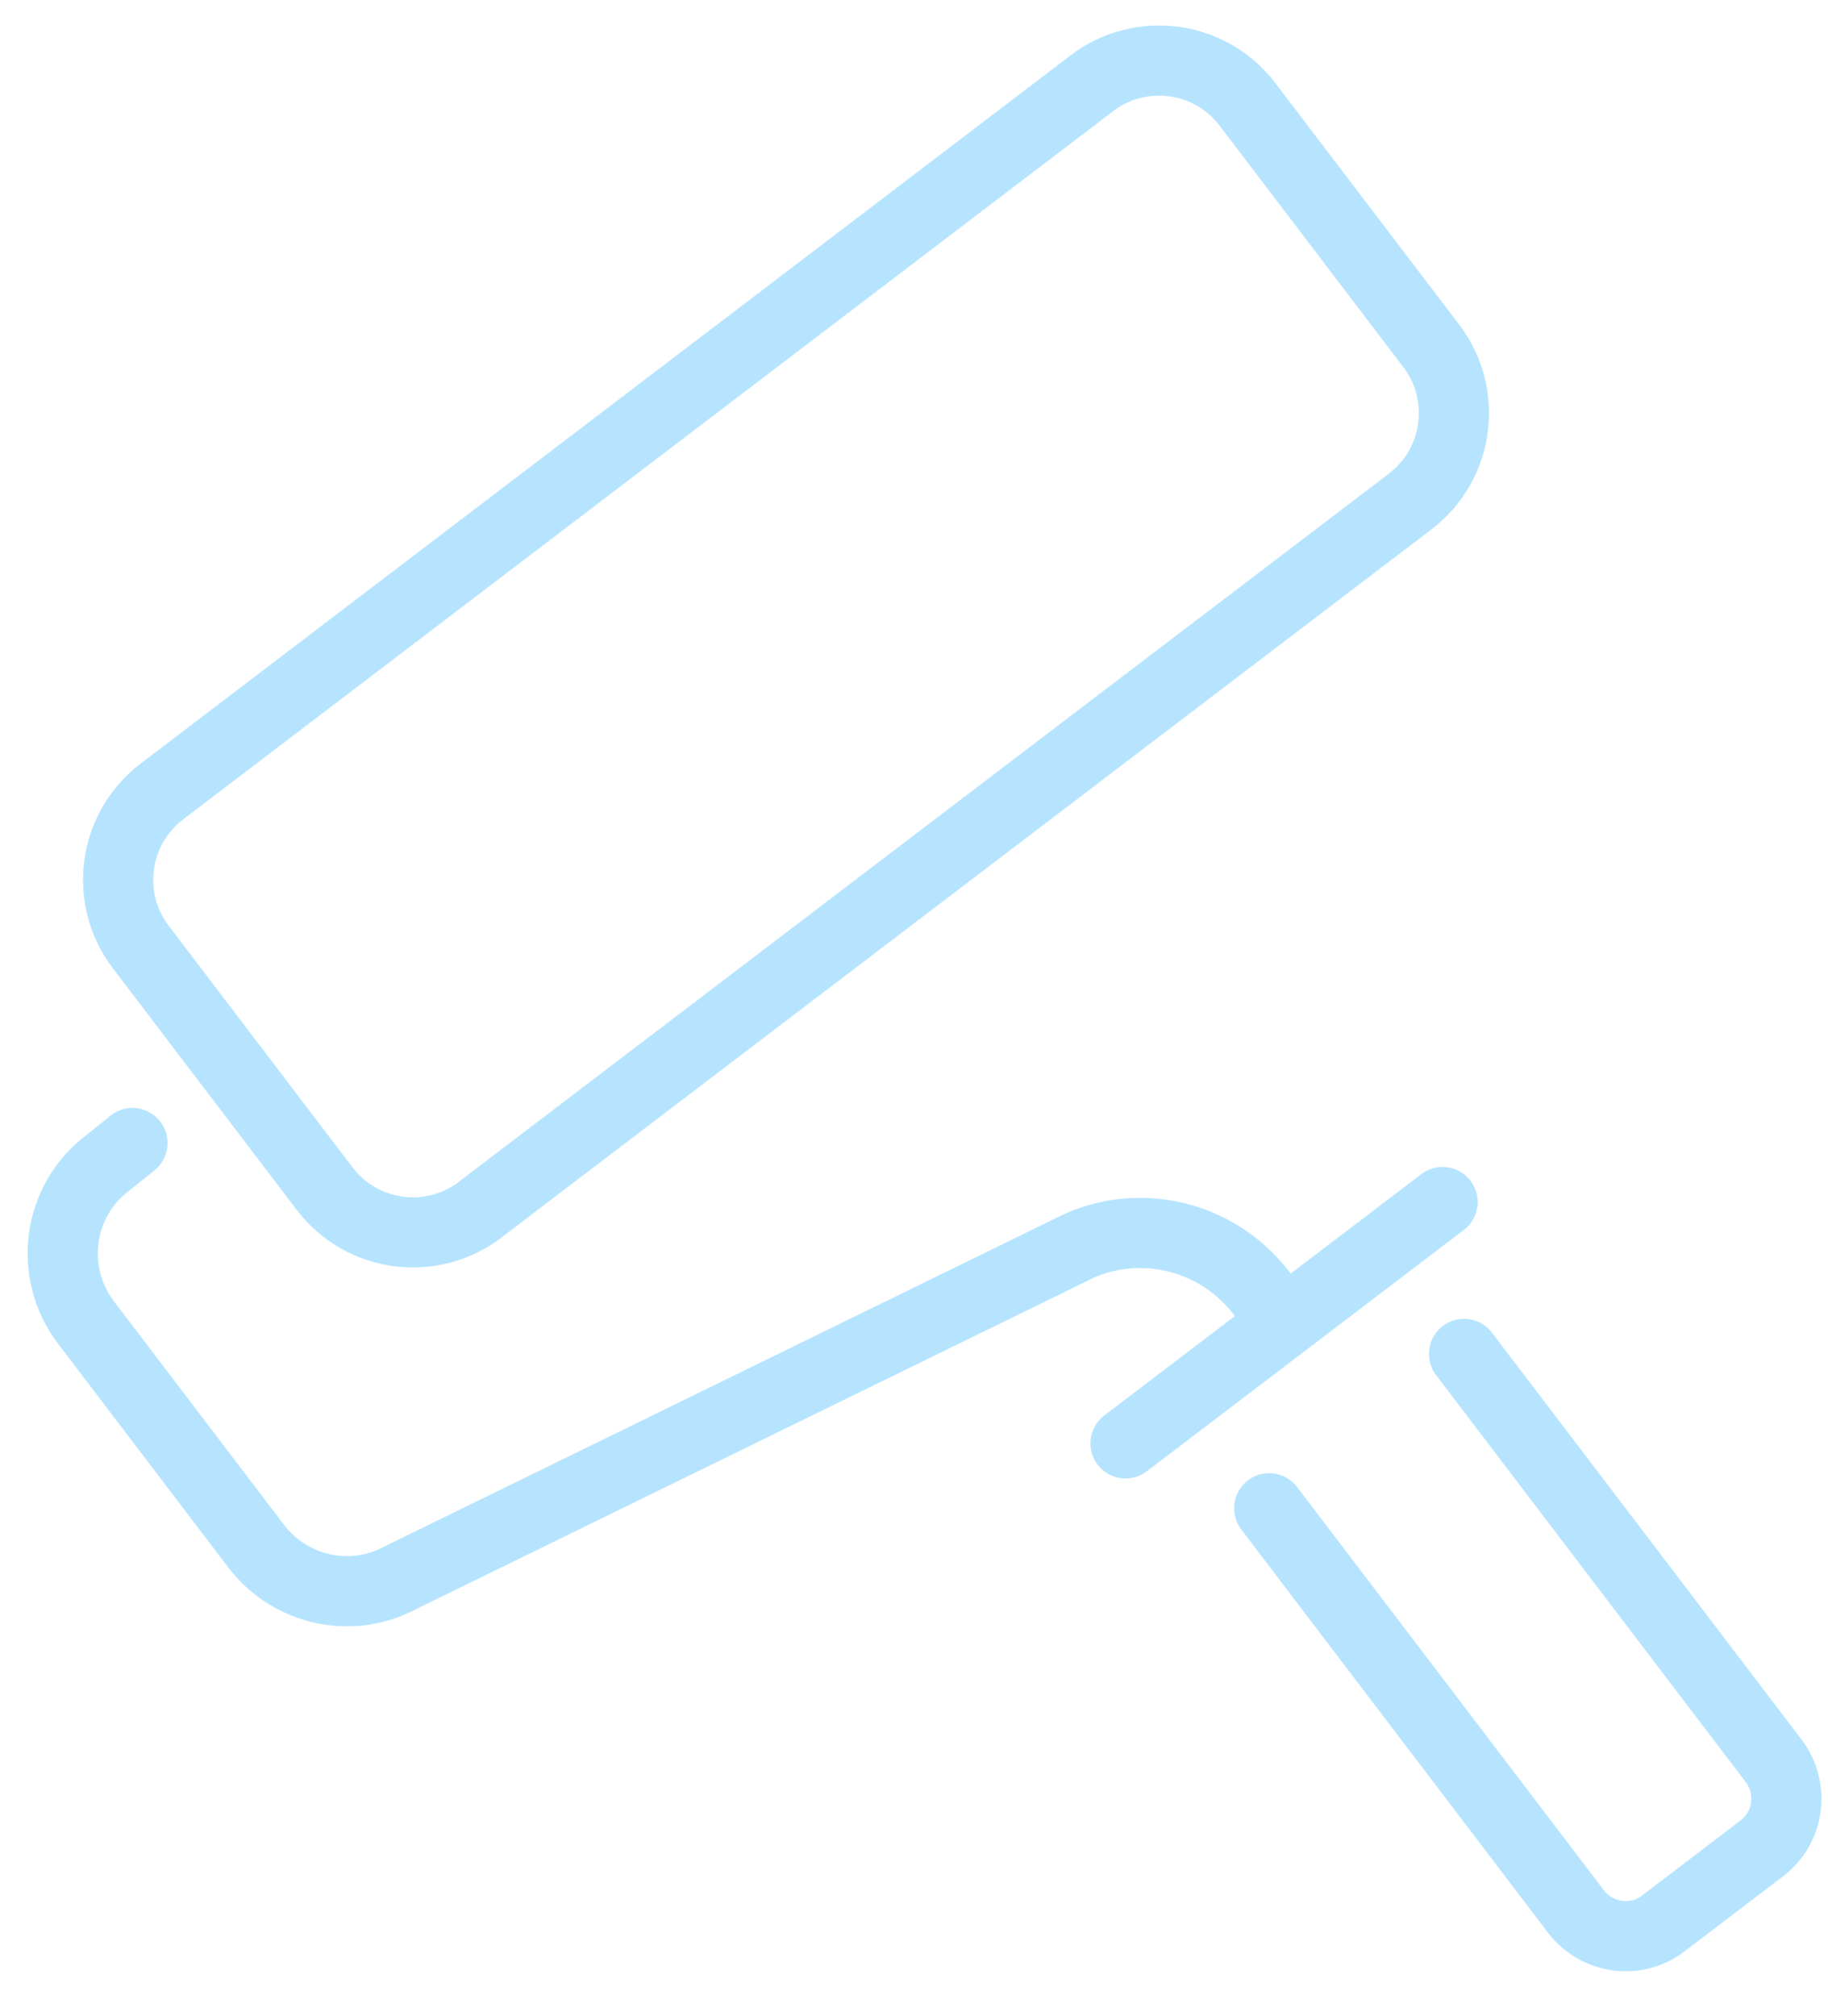 <?xml version="1.0" encoding="UTF-8"?> <svg xmlns="http://www.w3.org/2000/svg" width="39" height="43" viewBox="0 0 39 43" fill="none"><path d="M10.242 25.798L30.086 10.695C31.126 9.902 31.328 8.417 30.536 7.377L26.614 2.225C25.821 1.185 24.336 0.983 23.296 1.775L3.454 16.879C2.414 17.672 2.211 19.157 3.004 20.197L6.926 25.349C7.718 26.389 9.204 26.591 10.244 25.798H10.242Z" stroke="#B6E4FF" stroke-width="1.497" stroke-linecap="round" stroke-linejoin="round"></path><path d="M2.826 24.376L2.287 24.809C1.226 25.616 1.024 27.139 1.837 28.207L5.463 32.971C6.145 33.866 7.347 34.181 8.37 33.731L23.026 26.567C24.395 25.964 26.003 26.385 26.917 27.582L27.393 28.207" stroke="#B6E4FF" stroke-width="1.497" stroke-linecap="round" stroke-linejoin="round"></path><path d="M31.235 28.874L37.839 37.55C38.284 38.137 38.174 38.97 37.594 39.414L35.483 41.022C34.901 41.465 34.067 41.349 33.621 40.763L27.078 32.166" stroke="#B6E4FF" stroke-width="1.497" stroke-linecap="round" stroke-linejoin="round"></path><path d="M30.777 25.635L24.013 30.782" stroke="#B6E4FF" stroke-width="1.497" stroke-linecap="round" stroke-linejoin="round"></path></svg> 